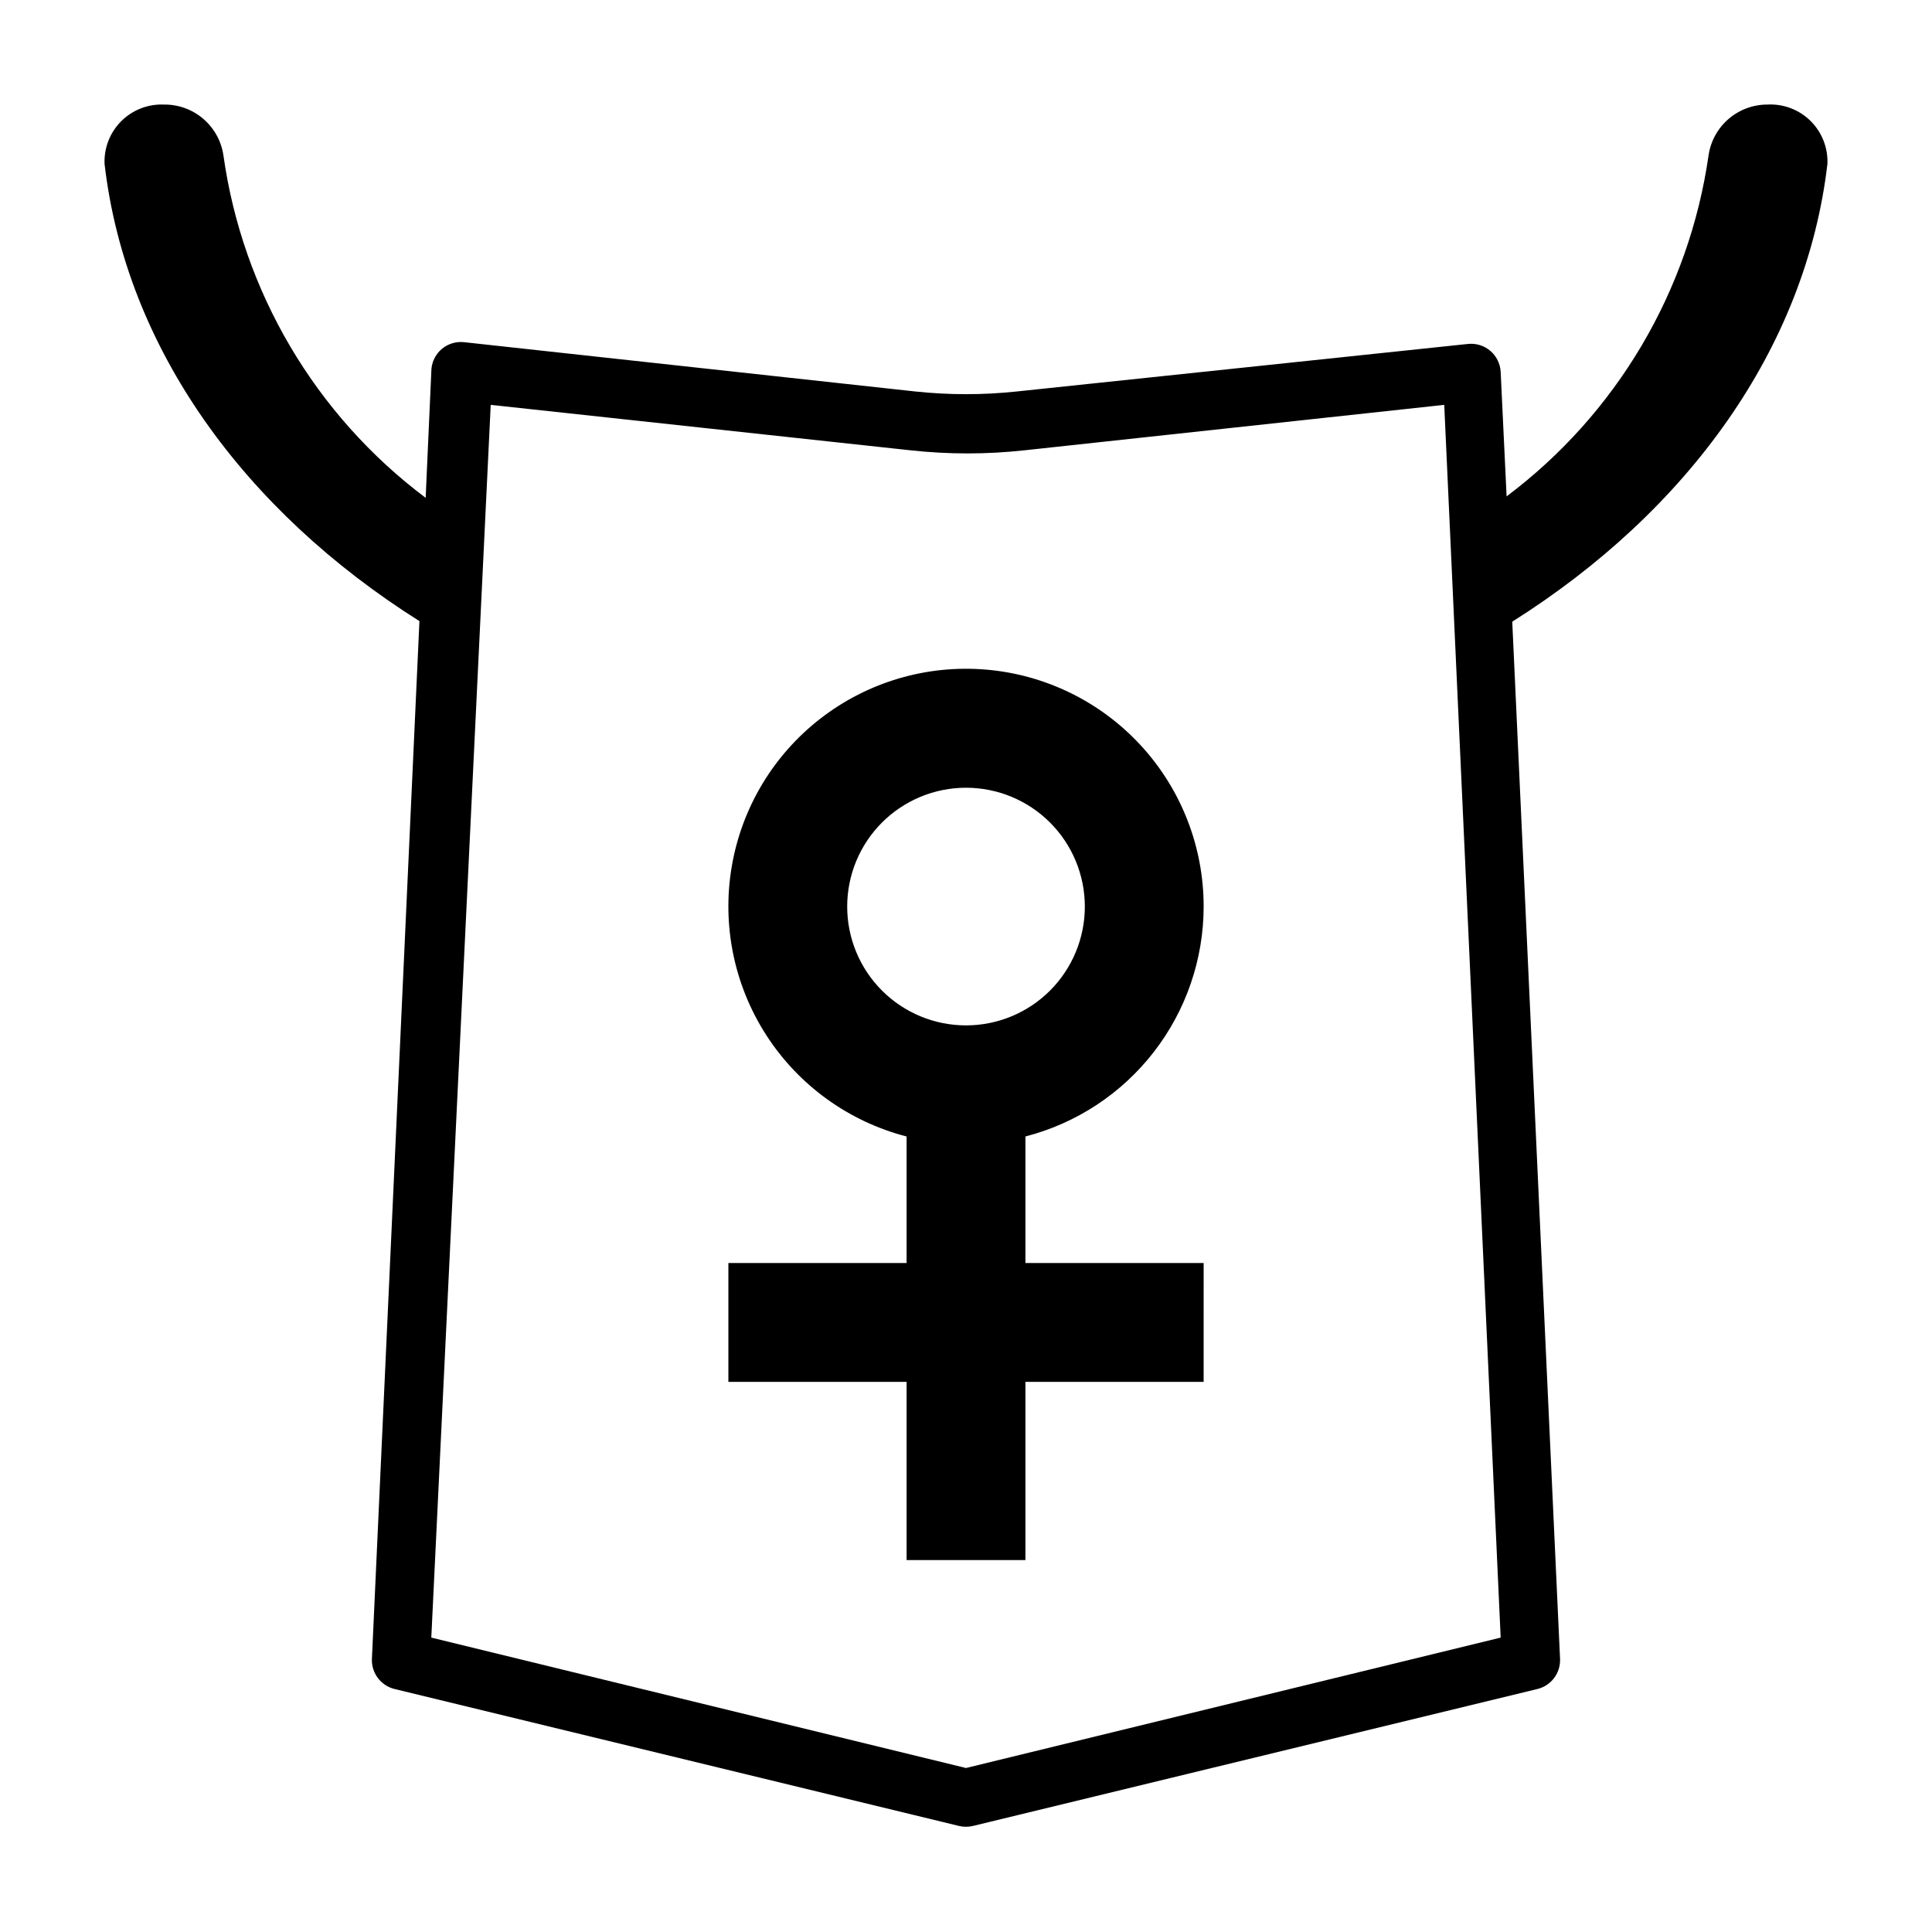 <?xml version="1.0" encoding="UTF-8"?>
<!-- Uploaded to: SVG Repo, www.svgrepo.com, Generator: SVG Repo Mixer Tools -->
<svg fill="#000000" width="800px" height="800px" version="1.1" viewBox="144 144 512 512" xmlns="http://www.w3.org/2000/svg">
 <g>
  <path d="m612.54 171.71c-3.797-0.043-7.481 1.285-10.375 3.746-2.894 2.461-4.801 5.883-5.367 9.637-5.156 36.051-24.41 68.582-53.531 90.449l-1.574-32.984c-0.109-2.164-1.109-4.184-2.754-5.59-1.66-1.402-3.824-2.059-5.984-1.809l-119.57 12.594c-8.898 0.945-17.871 0.945-26.766 0l-119.58-13.066c-2.156-0.25-4.324 0.406-5.981 1.809-1.77 1.516-2.781 3.734-2.758 6.062l-1.496 33.379v-0.004c-29.238-21.945-48.531-54.637-53.605-90.84-0.57-3.754-2.477-7.176-5.371-9.637-2.894-2.461-6.578-3.789-10.375-3.746-4.227-0.18-8.336 1.418-11.332 4.41-2.992 2.996-4.59 7.106-4.41 11.332 5.668 48.805 37 91.867 83.445 121.15l-12.598 275.12c-0.109 3.707 2.383 6.984 5.981 7.875l149.57 36.289c1.242 0.305 2.539 0.305 3.777 0l149.57-36.289c3.598-0.891 6.09-4.168 5.981-7.875l-12.672-274.97c46.445-29.285 77.773-72.344 83.523-121.31 0.18-4.227-1.422-8.336-4.414-11.332-2.992-2.992-7.106-4.59-11.332-4.41zm-212.54 440.83-141.7-34.559 15.746-326.69 111.23 12.043c10.047 1.102 20.184 1.102 30.23 0l111.23-12.043 14.957 326.69z"/>
  <path d="m462.98 384.25c0.012-15.789-5.91-31.004-16.586-42.633-10.676-11.633-25.332-18.828-41.062-20.164-15.73-1.336-31.391 3.285-43.875 12.949s-20.887 23.664-23.535 39.227c-2.652 15.566 0.641 31.555 9.223 44.809 8.582 13.25 21.828 22.797 37.113 26.742v33.535h-47.23v31.488h47.23v47.23h31.488v-47.23h47.23l0.004-31.488h-47.234v-33.535c13.512-3.488 25.48-11.363 34.027-22.395 8.551-11.027 13.195-24.582 13.207-38.535zm-62.977 31.488c-8.352 0-16.363-3.316-22.266-9.223-5.906-5.906-9.223-13.914-9.223-22.266 0-8.352 3.316-16.359 9.223-22.266 5.902-5.906 13.914-9.223 22.266-9.223s16.359 3.316 22.266 9.223c5.902 5.906 9.223 13.914 9.223 22.266 0 8.352-3.32 16.359-9.223 22.266-5.906 5.906-13.914 9.223-22.266 9.223z"/>
 </g>
</svg>
